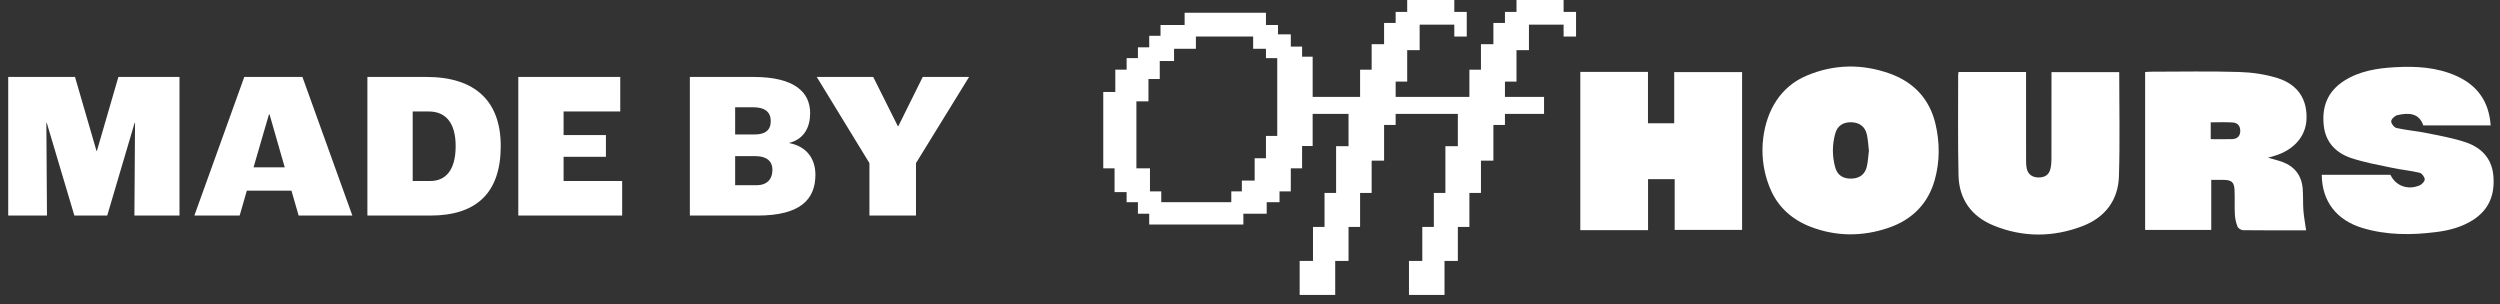 <svg width="189" height="23" viewBox="0 0 189 23" fill="none" xmlns="http://www.w3.org/2000/svg">
<rect x="0" y="0" width="189" height="23" fill="#333333" stroke="none"/>
<path d="M0.621 16.296V5.817H5.67L7.294 11.407H7.326L8.95 5.817H13.569V16.296H10.161L10.209 9.289H10.177L8.106 16.296H5.622L3.536 9.289H3.504L3.551 16.296H0.621ZM22.577 16.296L22.035 14.417H18.659L18.118 16.296H14.694L18.468 5.817H22.864L26.638 16.296H22.577ZM19.169 12.649H21.526L20.379 8.652H20.331L19.169 12.649ZM27.775 16.296V5.817H32.235C35.945 5.817 37.856 7.665 37.856 11.041C37.856 14.576 36.025 16.296 32.537 16.296H27.775ZM31.2 13.684H32.521C33.652 13.684 34.448 12.92 34.448 11.041C34.448 9.178 33.604 8.429 32.426 8.429H31.2V13.684ZM39.183 16.296V5.817H46.891V8.429H42.607V10.213H45.808V11.853H42.607V13.684H47.035V16.296H39.183ZM52.153 16.296V5.817H56.963C60.084 5.817 61.247 6.98 61.247 8.556C61.247 9.623 60.785 10.515 59.67 10.802V10.818C61.008 11.073 61.645 12.028 61.645 13.207C61.645 15.086 60.498 16.296 57.266 16.296H52.153ZM55.577 10.165H57.074C57.839 10.165 58.269 9.846 58.269 9.162C58.269 8.477 57.839 8.11 56.947 8.11H55.577V10.165ZM55.577 14.003H57.186C57.966 14.003 58.396 13.573 58.396 12.825C58.396 12.203 57.966 11.805 57.138 11.805H55.577V14.003ZM65.729 16.296V12.331L61.747 5.817H66.016L67.879 9.544H67.911L69.758 5.817H73.262L69.249 12.331V16.296H65.729Z" fill="white"/>
<path d="M118.209 0H114.648V0.9H113.774V1.735H112.901V3.341H111.96V5.269H111.087V7.325H105.511V6.168H106.384V3.791H107.325V1.863H109.945V2.763H110.886V0.9H109.945V0H106.384V0.9H105.511V1.735H104.637V3.341H103.697V5.269H102.823V7.325H99.237V4.286H98.439V3.523H97.585V2.597H96.617V1.889H95.706V0.964H89.557V1.89H87.735V2.706H86.881V3.578H86.027V4.394H85.173V5.266H84.318V6.953H83.407V12.726H84.261V14.523H85.172V15.286H86.026V16.157H86.88V16.974H93.998V16.157H95.762V15.286H96.731V14.469H97.584V12.726H98.438V11.039H99.236V8.61H101.949V11.052H101.009V14.586H100.135V17.156H99.262V19.726H98.254V22.296H100.942V19.726H101.949V17.156H102.823V14.586H103.696V12.144H104.637V9.446H105.51V8.61H110.213V11.052H109.272V14.586H108.399V17.156H107.526V19.726H106.518V22.296H109.205V19.726H110.213V17.156H111.086V14.586H111.96V12.144H112.9V9.446H113.774V8.61H116.73V7.325H113.774V6.169H114.647V3.791H115.588V1.863H118.208V2.763H119.149V0.9H118.208V0H118.209ZM87.792 15.286V14.469H86.938V12.726H85.912V7.662H86.823V5.974H87.677V4.613H88.759V3.687H90.41V2.761H94.738V3.687H95.706V4.395H96.56V10.276H95.706V11.964H94.852V13.652H93.884V14.468H93.086V15.285H87.792V15.286Z" fill="white"/>
<path d="M126.57 9.319H124.586V5.435H119.472V17.4H124.593V13.544H126.606V17.38H131.702V5.451H126.57V9.319Z" fill="white"/>
<path d="M172.196 5.91C171.268 5.615 170.254 5.47 169.273 5.441C167.043 5.374 164.809 5.419 162.577 5.421C162.441 5.421 162.304 5.439 162.172 5.448V17.385H167.17V13.598C167.506 13.598 167.802 13.596 168.098 13.598C168.7 13.605 168.904 13.768 168.931 14.346C168.96 14.965 168.924 15.588 168.956 16.207C168.972 16.518 169.041 16.837 169.156 17.128C169.205 17.256 169.426 17.401 169.572 17.402C171.185 17.421 172.8 17.414 174.343 17.414C174.267 16.878 174.174 16.395 174.137 15.908C174.094 15.35 174.131 14.787 174.081 14.229C173.992 13.252 173.463 12.565 172.491 12.22C172.17 12.107 171.834 12.03 171.455 11.922C171.644 11.869 171.78 11.832 171.914 11.792C173.379 11.37 174.301 10.341 174.369 9.055C174.45 7.541 173.743 6.401 172.197 5.909L172.196 5.91ZM168.753 10.516C168.222 10.533 167.69 10.52 167.131 10.52V9.249C167.694 9.249 168.243 9.223 168.789 9.258C169.171 9.282 169.371 9.529 169.364 9.907C169.357 10.291 169.143 10.503 168.753 10.516V10.516Z" fill="white"/>
<path d="M142.877 5.566C140.774 4.811 138.651 4.847 136.59 5.715C134.586 6.558 133.579 8.353 133.308 10.369C133.264 10.692 133.242 11.019 133.242 11.344C133.24 12.396 133.459 13.448 133.895 14.414C134.474 15.7 135.517 16.618 136.874 17.143C138.815 17.892 140.805 17.893 142.768 17.224C144.574 16.609 145.765 15.383 146.264 13.61C146.656 12.215 146.654 10.785 146.325 9.38C145.893 7.534 144.73 6.231 142.879 5.566H142.877ZM141.128 12.614C140.988 13.192 140.568 13.487 139.97 13.503C139.335 13.519 138.904 13.249 138.741 12.65C138.51 11.804 138.508 10.942 138.744 10.095C138.911 9.5 139.35 9.223 139.976 9.243C140.565 9.262 140.991 9.564 141.128 10.141C141.225 10.55 141.239 10.976 141.289 11.391C141.237 11.808 141.223 12.22 141.127 12.613L141.128 12.614Z" fill="white"/>
<path d="M188.495 13.253C188.376 11.979 187.598 11.153 186.393 10.752C185.445 10.436 184.443 10.259 183.457 10.059C182.702 9.906 181.926 9.844 181.176 9.677C180.998 9.638 180.762 9.333 180.774 9.164C180.785 8.996 181.05 8.747 181.246 8.703C182.119 8.506 182.877 8.546 183.201 9.48H188.294C188.174 7.733 187.34 6.472 185.696 5.738C184.235 5.085 182.673 4.993 181.098 5.079C179.732 5.154 178.388 5.359 177.214 6.11C175.945 6.923 175.523 8.094 175.677 9.497C175.814 10.749 176.586 11.563 177.771 11.956C178.764 12.285 179.811 12.47 180.841 12.687C181.532 12.834 182.244 12.899 182.93 13.062C183.098 13.102 183.297 13.377 183.308 13.554C183.318 13.701 183.108 13.934 182.937 14.008C182.032 14.397 181.112 14.055 180.719 13.217H175.525C175.542 15.214 176.634 16.64 178.594 17.233C180.427 17.786 182.302 17.783 184.186 17.542C185.166 17.418 186.108 17.169 186.944 16.639C188.219 15.829 188.625 14.648 188.495 13.253L188.495 13.253Z" fill="white"/>
<path d="M155.093 5.451C155.093 5.648 155.093 5.812 155.093 5.977C155.093 8.006 155.095 10.034 155.089 12.063C155.089 12.302 155.066 12.548 155.009 12.78C154.9 13.228 154.571 13.423 154.102 13.417C153.637 13.41 153.313 13.176 153.221 12.741C153.171 12.506 153.171 12.259 153.171 12.018C153.168 9.989 153.169 7.961 153.169 5.932V5.443H148.065C148.053 5.535 148.037 5.607 148.037 5.679C148.04 8.207 148.008 10.735 148.064 13.262C148.103 15.022 149.004 16.343 150.699 17.041C152.919 17.955 155.205 17.95 157.441 17.093C159.174 16.427 160.136 15.104 160.191 13.339C160.274 10.724 160.213 8.105 160.213 5.452H155.094L155.093 5.451Z" fill="white"/>
</svg>
